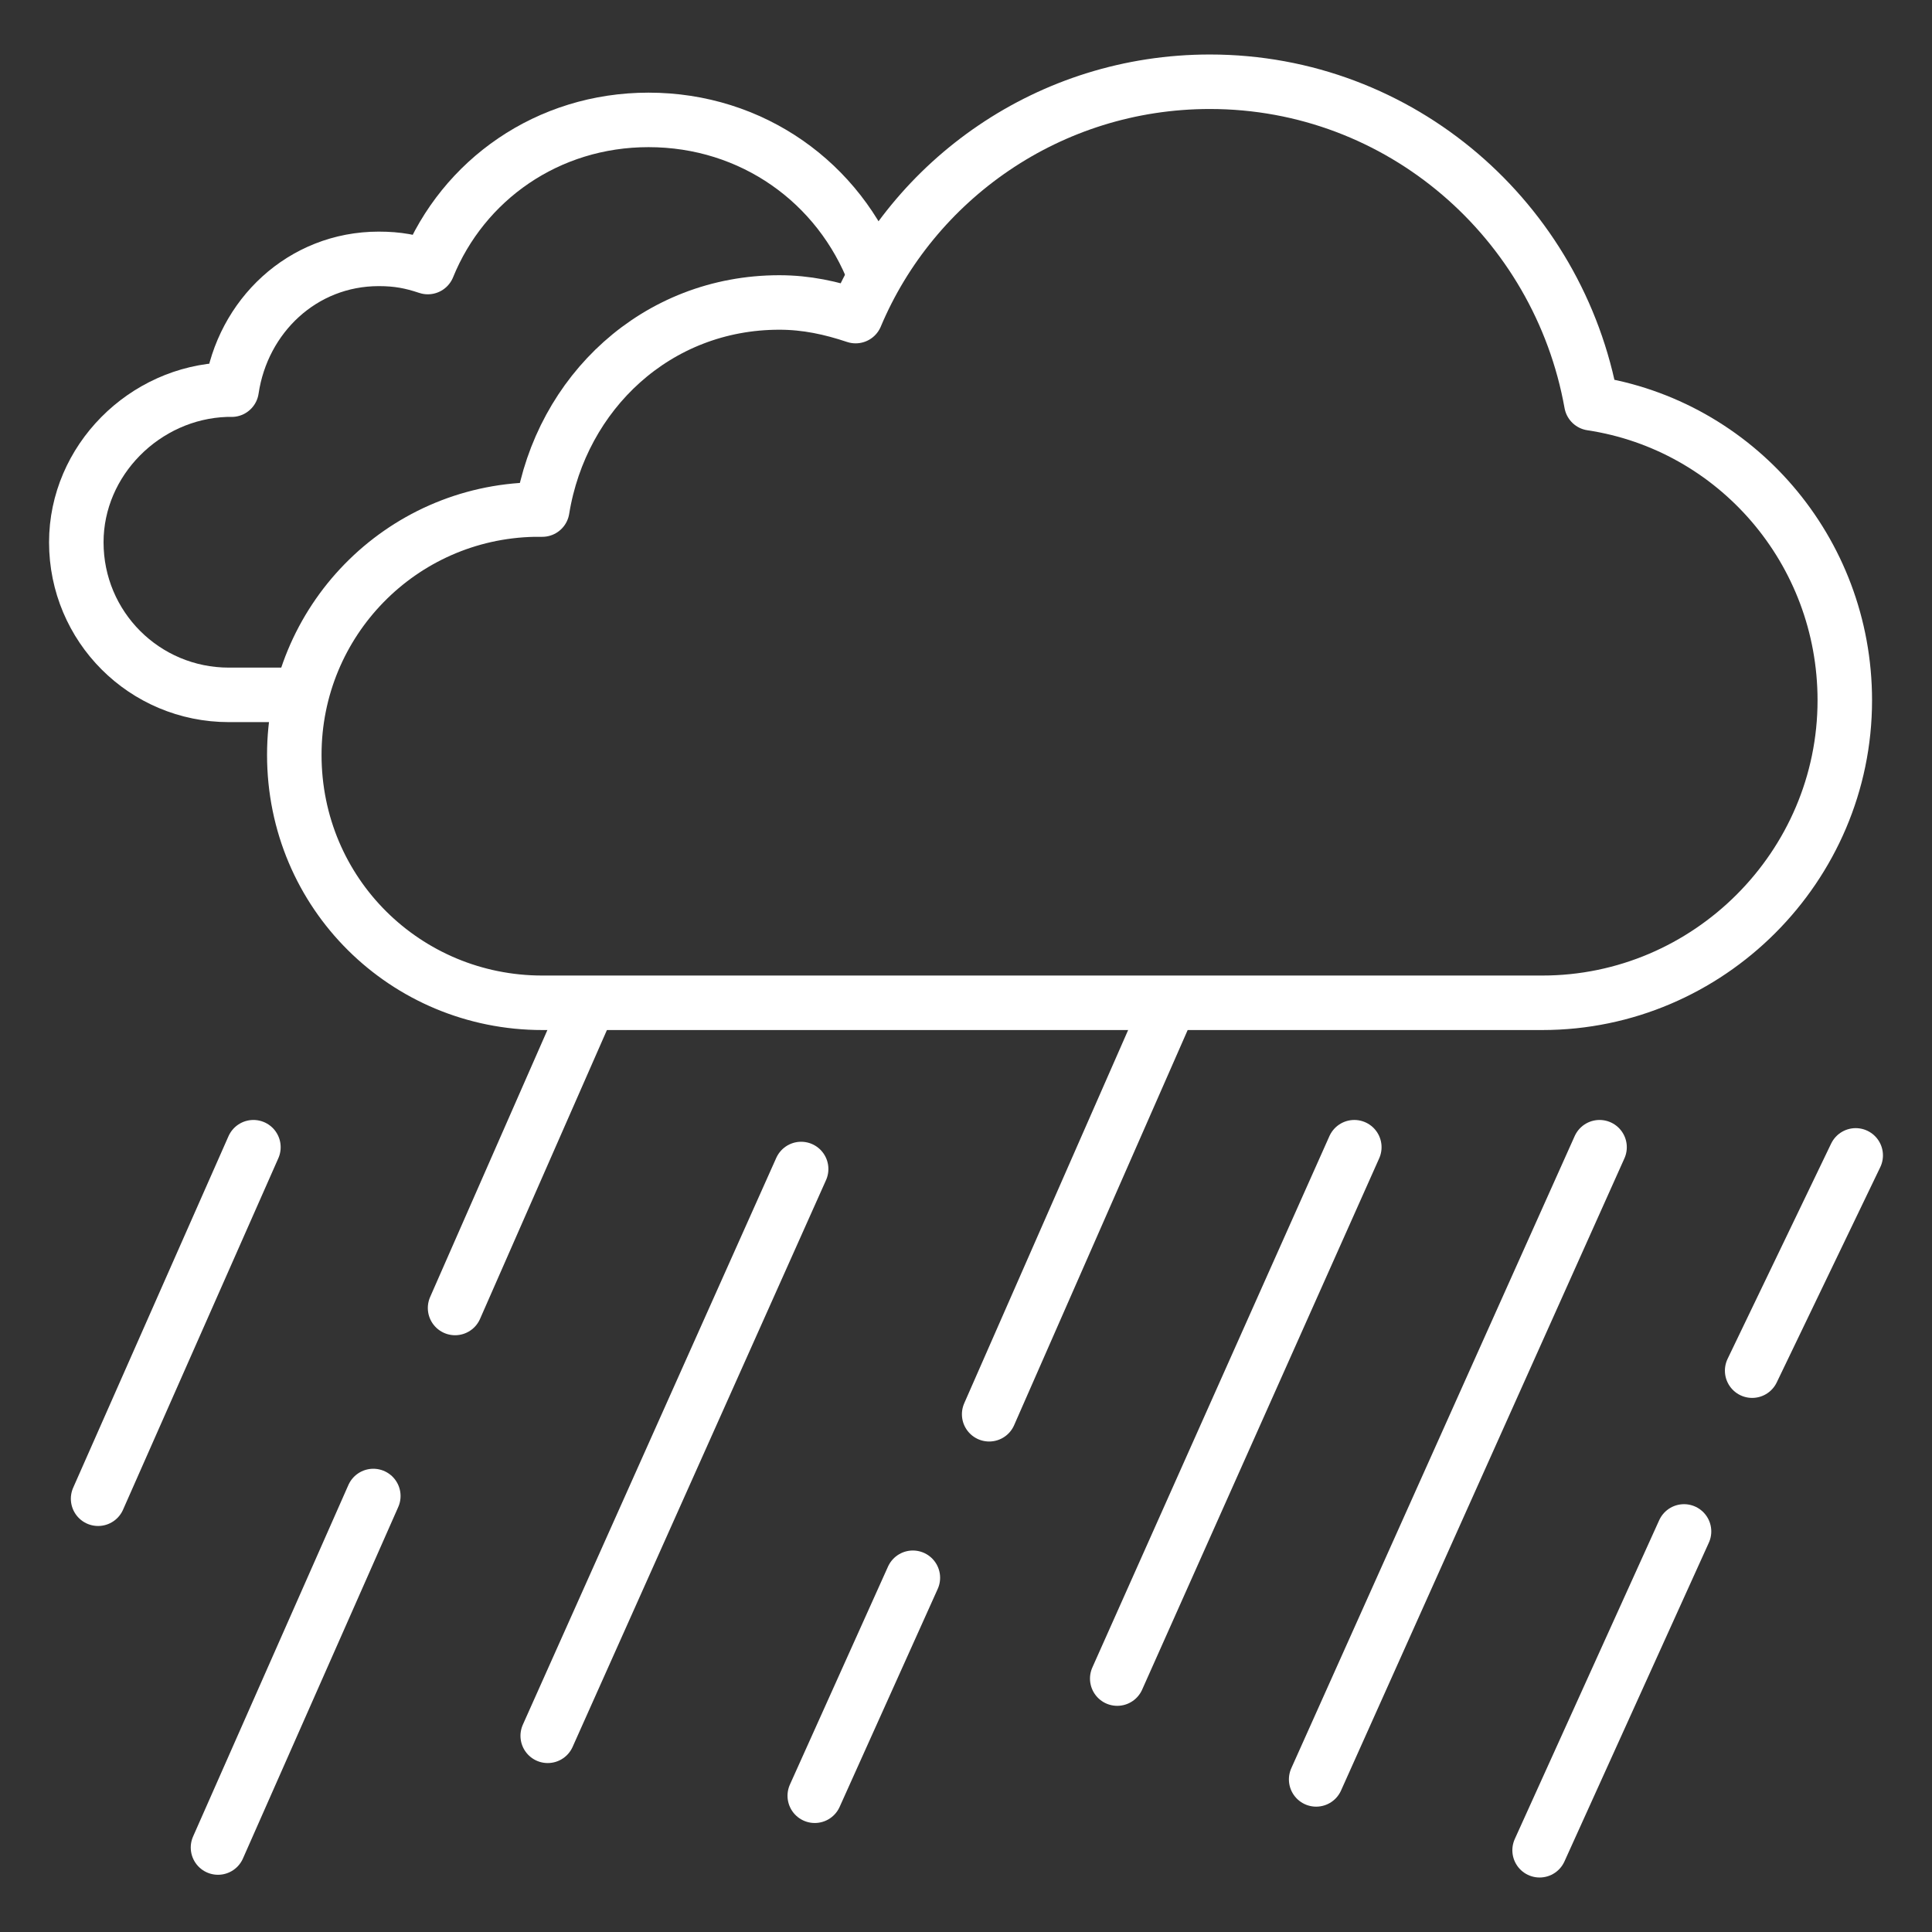 <?xml version="1.0" encoding="utf-8"?>
<!-- Generator: Adobe Illustrator 27.9.1, SVG Export Plug-In . SVG Version: 6.00 Build 0)  -->
<svg version="1.1" id="Ebene_2" xmlns="http://www.w3.org/2000/svg" xmlns:xlink="http://www.w3.org/1999/xlink" x="0px" y="0px"
	 viewBox="0 0 70.9 70.9" style="enable-background:new 0 0 70.9 70.9;" xml:space="preserve">
<rect x="0" y="0" width="70.9" height="70.9" fill="#333333" stroke="none"/>
<style type="text/css">
	.st0{fill:none;stroke:#FFFFFF;stroke-width:2;stroke-linecap:round;stroke-linejoin:round;stroke-miterlimit:10;}
</style>
<g>
	<g>
		<g>
			<path class="st0" d="M19.9,36.8h36.7c6.1,0,11.1-5,11.1-11.1c0-5.5-4-10.1-9.3-10.9l0,0C57.2,8.1,51.4,3,44.4,3
				c-5.9,0-10.9,3.6-13,8.6l0,0c-0.9-0.3-1.8-0.5-2.8-0.5c-4.5,0-8,3.3-8.7,7.6l0,0c-0.1,0-0.2,0-0.3,0c-4.9,0.1-8.8,4.1-8.8,9
				C10.8,32.8,14.9,36.8,19.9,36.8z"/>
		</g>
		<g>
			<path class="st0" d="M32.1,10.1c-1.3-3.4-4.5-5.7-8.3-5.7c-3.7,0-6.8,2.2-8.1,5.4l0,0c-0.6-0.2-1.1-0.3-1.8-0.3
				c-2.8,0-5,2.1-5.4,4.8l0,0c-0.1,0-0.1,0-0.2,0c-3,0.1-5.5,2.6-5.5,5.6c0,3.1,2.5,5.6,5.6,5.6h2.6"/>
		</g>
	</g>
	<line class="st0" x1="9.3" y1="42.1" x2="3.6" y2="55"/>
	<line class="st0" x1="21.4" y1="37.3" x2="16.7" y2="48"/>
	<line class="st0" x1="13.7" y1="54.9" x2="8" y2="67.8"/>
	<line class="st0" x1="29.4" y1="42.9" x2="20.1" y2="63.7"/>
	<line class="st0" x1="42.8" y1="37.1" x2="36.3" y2="51.9"/>
	<line class="st0" x1="33.5" y1="57.9" x2="29.9" y2="65.9"/>
	<line class="st0" x1="49.7" y1="42.1" x2="41" y2="61.6"/>
	<line class="st0" x1="58.7" y1="42.1" x2="48.3" y2="65.3"/>
	<line class="st0" x1="68.1" y1="42.4" x2="64.3" y2="50.3"/>
	<line class="st0" x1="61.8" y1="56.2" x2="56.5" y2="67.9"/>
</g>
</svg>

